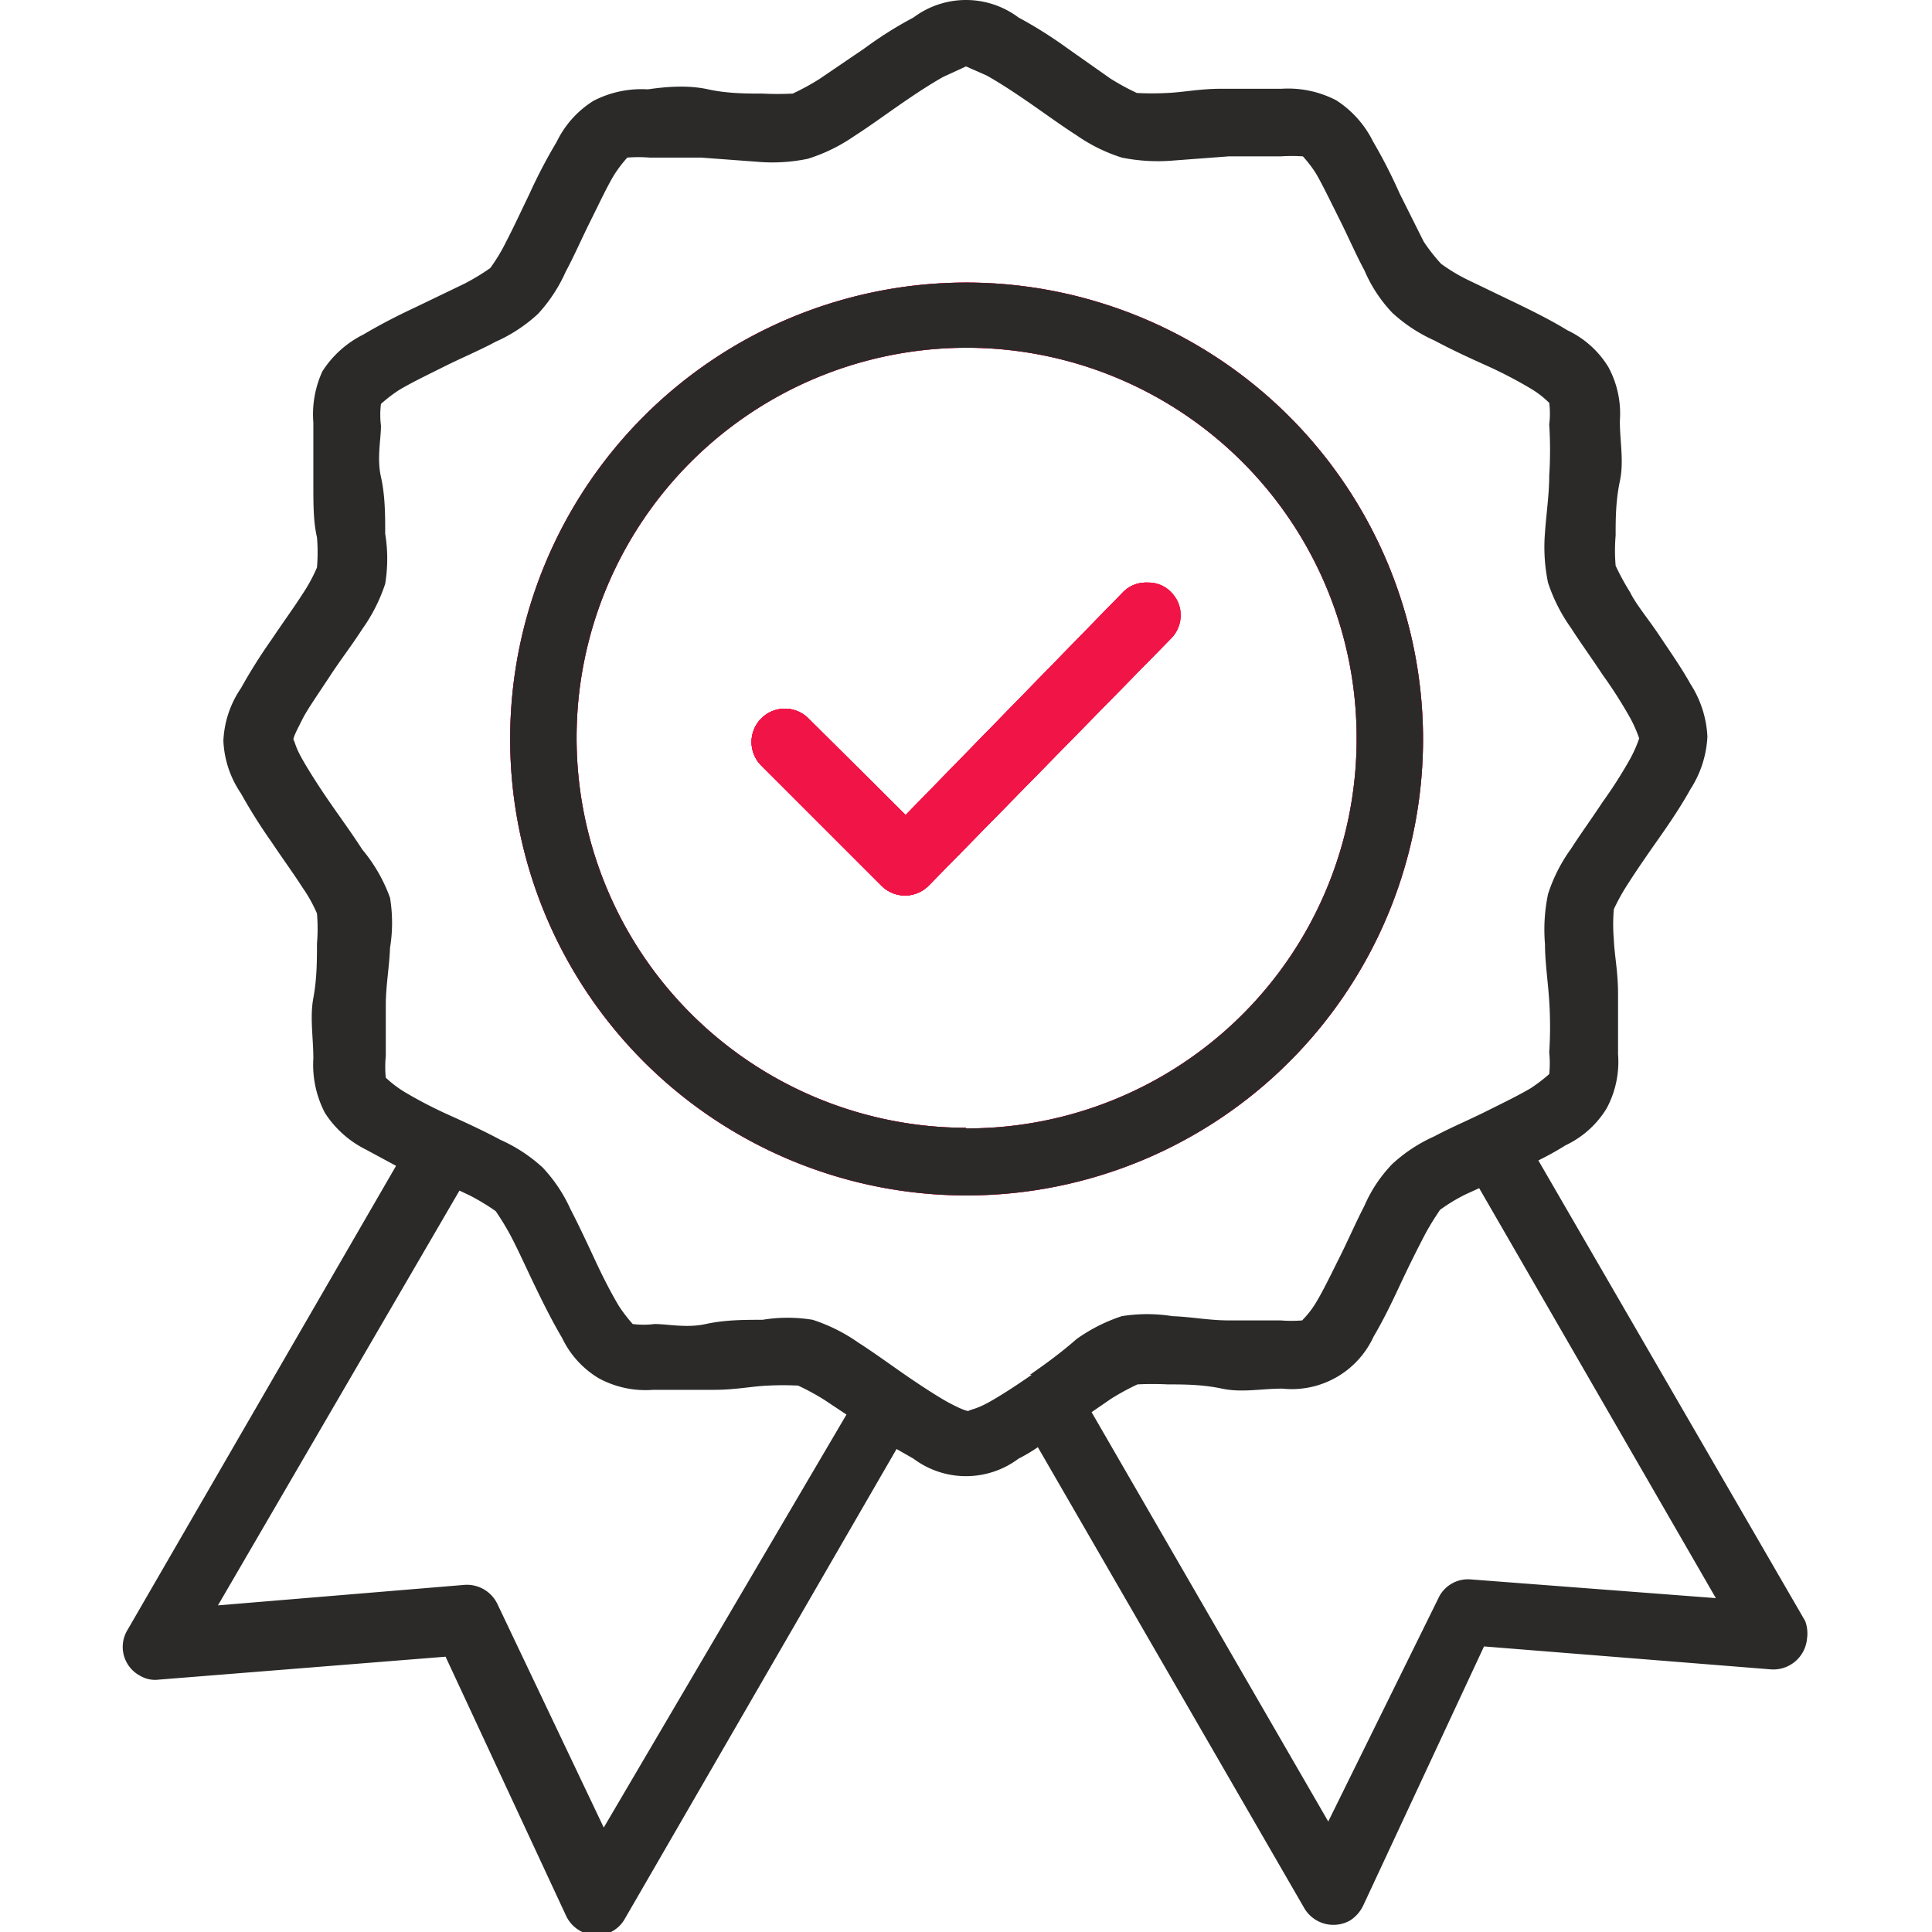 <svg id="Livello_1" data-name="Livello 1" xmlns="http://www.w3.org/2000/svg" viewBox="0 0 32 32"><path d="M19.38,9.81a.54.54,0,0,1,0,.78l-4,4.08h0a.55.55,0,0,1-.78,0l-2-2,0,0a.55.55,0,0,1,.8-.76L15,13.5,18.6,9.81A.53.53,0,0,1,19,9.65.51.51,0,0,1,19.38,9.81Z" style="fill:#f11447"/><path d="M16,4.68a7.56,7.56,0,1,0,7.57,7.56A7.57,7.57,0,0,0,16,4.68Zm0,14a6.46,6.46,0,1,1,6.47-6.45A6.45,6.45,0,0,1,16,18.69Z" style="fill:#f11447"/><path d="M29.9,26.85l-4.42-7.63a4.79,4.79,0,0,0,.45-.25,1.59,1.59,0,0,0,.68-.61,1.63,1.63,0,0,0,.19-.9c0-.3,0-.63,0-1s-.06-.64-.07-.9a2.93,2.93,0,0,1,0-.5,3.4,3.4,0,0,1,.24-.43c.14-.22.32-.48.51-.75s.37-.54.52-.81a1.76,1.76,0,0,0,.28-.87,1.76,1.76,0,0,0-.28-.87c-.15-.27-.34-.54-.52-.81S27.09,10,27,9.81a4,4,0,0,1-.24-.44,2.93,2.93,0,0,1,0-.5c0-.26,0-.57.07-.9s0-.65,0-1a1.62,1.62,0,0,0-.19-.89,1.59,1.59,0,0,0-.68-.61c-.26-.16-.56-.31-.85-.45l-.81-.39a2.9,2.9,0,0,1-.43-.26A2.9,2.9,0,0,1,23.58,4l-.4-.8a8.64,8.64,0,0,0-.44-.86,1.71,1.71,0,0,0-.61-.68,1.73,1.73,0,0,0-.9-.19c-.31,0-.64,0-1,0s-.64.06-.9.07a4.91,4.91,0,0,1-.5,0,4,4,0,0,1-.44-.24L17.68.8a7.22,7.22,0,0,0-.81-.51,1.45,1.45,0,0,0-1.74,0,6.42,6.42,0,0,0-.81.51l-.75.51a4,4,0,0,1-.44.24,4.91,4.91,0,0,1-.5,0c-.26,0-.58,0-.9-.07s-.66-.05-1,0a1.73,1.73,0,0,0-.9.19,1.64,1.64,0,0,0-.61.68,8.66,8.66,0,0,0-.45.86c-.14.29-.27.57-.39.8a2.9,2.9,0,0,1-.26.43,3.7,3.7,0,0,1-.43.26l-.81.39c-.3.14-.59.29-.86.45a1.71,1.71,0,0,0-.68.61A1.71,1.71,0,0,0,5.19,7c0,.31,0,.64,0,1s0,.64.06.9a2.93,2.93,0,0,1,0,.5,2.69,2.69,0,0,1-.24.44c-.14.22-.33.48-.51.75a9,9,0,0,0-.51.81,1.67,1.67,0,0,0-.29.87,1.67,1.67,0,0,0,.29.87,9,9,0,0,0,.51.81c.18.27.37.53.51.75a2.39,2.39,0,0,1,.24.43,2.93,2.93,0,0,1,0,.5c0,.26,0,.58-.06.9s0,.66,0,1a1.73,1.73,0,0,0,.19.9,1.71,1.71,0,0,0,.68.61l.5.27L2.11,27a.54.54,0,0,0,.2.75.49.49,0,0,0,.32.07l4.75-.38,2,4.3a.56.56,0,0,0,.74.26.54.54,0,0,0,.23-.22L14.85,24l.28.16a1.45,1.45,0,0,0,1.74,0,2.69,2.69,0,0,0,.32-.19l4.41,7.63a.56.56,0,0,0,.76.21.6.6,0,0,0,.22-.25l2-4.29,4.75.38a.56.56,0,0,0,.6-.51A.6.6,0,0,0,29.9,26.85ZM10,30.27l-1.76-3.7a.56.56,0,0,0-.54-.32l-4.09.34,4-6.87.17.08a3.7,3.7,0,0,1,.43.26s.14.2.26.43.25.52.39.81.29.59.45.86a1.56,1.56,0,0,0,.61.67,1.63,1.63,0,0,0,.9.19c.3,0,.63,0,1,0s.64-.06.9-.07a4.91,4.91,0,0,1,.5,0,4,4,0,0,1,.44.24l.36.24Zm7.09-7.5c-.26.18-.52.35-.72.46s-.28.11-.33.14h0c-.05,0-.18-.06-.33-.14s-.46-.28-.72-.46-.52-.37-.77-.53a2.85,2.85,0,0,0-.76-.38,2.56,2.56,0,0,0-.83,0c-.3,0-.62,0-.94.07s-.62,0-.85,0a1.42,1.42,0,0,1-.36,0,2.48,2.48,0,0,1-.23-.3c-.12-.2-.26-.47-.39-.75s-.27-.58-.41-.85a2.52,2.52,0,0,0-.46-.69,2.57,2.57,0,0,0-.7-.46c-.26-.14-.56-.28-.85-.41s-.55-.27-.75-.39a1.88,1.88,0,0,1-.3-.23,1.77,1.77,0,0,1,0-.36c0-.24,0-.54,0-.85s.06-.64.07-.94a2.56,2.56,0,0,0,0-.83A2.65,2.65,0,0,0,6,14.07c-.16-.25-.35-.51-.53-.77s-.34-.51-.46-.72-.12-.28-.15-.33h0c0-.05.07-.18.15-.34s.29-.46.46-.72.37-.52.53-.77a2.79,2.79,0,0,0,.38-.75,2.58,2.58,0,0,0,0-.83c0-.3,0-.63-.07-.94s0-.62,0-.85a1.42,1.42,0,0,1,0-.36,2.48,2.48,0,0,1,.3-.23c.2-.12.47-.25.75-.39s.59-.27.85-.41a2.57,2.57,0,0,0,.7-.46,2.57,2.57,0,0,0,.46-.7c.14-.26.27-.56.41-.84s.27-.56.39-.76a2.21,2.21,0,0,1,.22-.29,2.41,2.41,0,0,1,.37,0c.23,0,.54,0,.85,0l.94.07a2.88,2.88,0,0,0,.83-.05,2.82,2.82,0,0,0,.76-.37c.25-.16.51-.35.77-.53s.52-.35.72-.46L16,1.1l.34.15c.2.11.46.28.72.46s.52.37.77.53a2.76,2.76,0,0,0,.75.37,3,3,0,0,0,.84.05l.93-.07c.32,0,.62,0,.86,0a2.83,2.83,0,0,1,.37,0s.13.14.22.29.25.48.39.76.27.58.41.84a2.36,2.36,0,0,0,.46.7,2.57,2.57,0,0,0,.7.46c.26.14.56.28.85.41s.55.27.75.39.29.23.3.23a1.42,1.42,0,0,1,0,.36,6.64,6.64,0,0,1,0,.85c0,.31-.05.64-.07.94a2.9,2.9,0,0,0,.05.83,2.79,2.79,0,0,0,.38.75c.16.25.35.51.52.77a7.56,7.56,0,0,1,.46.72,2.19,2.19,0,0,1,.15.34,2.19,2.19,0,0,1-.15.34,7.56,7.56,0,0,1-.46.72c-.17.26-.36.52-.52.77a2.65,2.65,0,0,0-.38.75,2.88,2.88,0,0,0-.05.83c0,.3.05.62.07.94a6.56,6.56,0,0,1,0,.85,1.77,1.77,0,0,1,0,.36,2.73,2.73,0,0,1-.3.23c-.2.12-.47.25-.75.39s-.59.27-.85.41a2.57,2.57,0,0,0-.7.46,2.31,2.31,0,0,0-.46.69c-.14.27-.27.57-.41.85s-.27.55-.39.75-.23.29-.23.3a2.21,2.21,0,0,1-.36,0c-.24,0-.54,0-.86,0s-.63-.06-.93-.07a2.63,2.63,0,0,0-.84,0,2.79,2.79,0,0,0-.75.38C17.58,22.4,17.32,22.59,17.06,22.77Zm7.27,3.39a.54.54,0,0,0-.54.32L22,30.17l-3.92-6.78.32-.22a4,4,0,0,1,.44-.24,4.91,4.91,0,0,1,.5,0c.26,0,.57,0,.9.07s.65,0,1,0a1.49,1.49,0,0,0,1.51-.86c.16-.27.3-.56.44-.86s.28-.58.4-.81.25-.41.26-.43a2.9,2.9,0,0,1,.43-.26l.22-.1,3.92,6.79Z" style="fill:#2b2a29"/><path d="M19.38,9.81a.54.54,0,0,1,0,.78l-4,4.08h0a.55.55,0,0,1-.78,0l-2-2,0,0a.55.55,0,0,1,.8-.76L15,13.5,18.6,9.81A.53.53,0,0,1,19,9.65.51.51,0,0,1,19.38,9.81Z" style="fill:#f11447"/><path d="M16,4.68a7.56,7.56,0,1,0,7.57,7.56A7.57,7.57,0,0,0,16,4.68Zm0,14a6.46,6.46,0,1,1,6.47-6.45A6.45,6.45,0,0,1,16,18.69Z" style="fill:#f11447"/><path d="M19.38,9.81a.54.54,0,0,1,0,.78l-4,4.08h0a.55.55,0,0,1-.78,0l-2-2,0,0a.55.55,0,0,1,.8-.76L15,13.5,18.6,9.81A.53.53,0,0,1,19,9.65.51.51,0,0,1,19.38,9.81Z" style="fill:#f11447"/><path d="M16,4.68a7.56,7.56,0,1,0,7.57,7.56A7.57,7.57,0,0,0,16,4.68Zm0,14a6.46,6.46,0,1,1,6.47-6.45A6.45,6.45,0,0,1,16,18.69Z" style="fill:#2b2a29"/><path d="M19.38,10.59l-4,4.08h0a.55.55,0,0,1-.78,0l-2-2,0,0a.55.55,0,0,1,.8-.76L15,13.5,18.6,9.81A.53.53,0,0,1,19,9.65a.51.51,0,0,1,.4.16A.54.54,0,0,1,19.38,10.59Z" style="fill:#f11447"/><path d="M19.38,10.59l-4,4.08h0a.55.55,0,0,1-.78,0l-2-2,0,0a.55.55,0,0,1,.8-.76L15,13.5,18.6,9.81A.53.53,0,0,1,19,9.65a.51.51,0,0,1,.4.16A.54.54,0,0,1,19.38,10.59Z" style="fill:#f11447"/></svg>